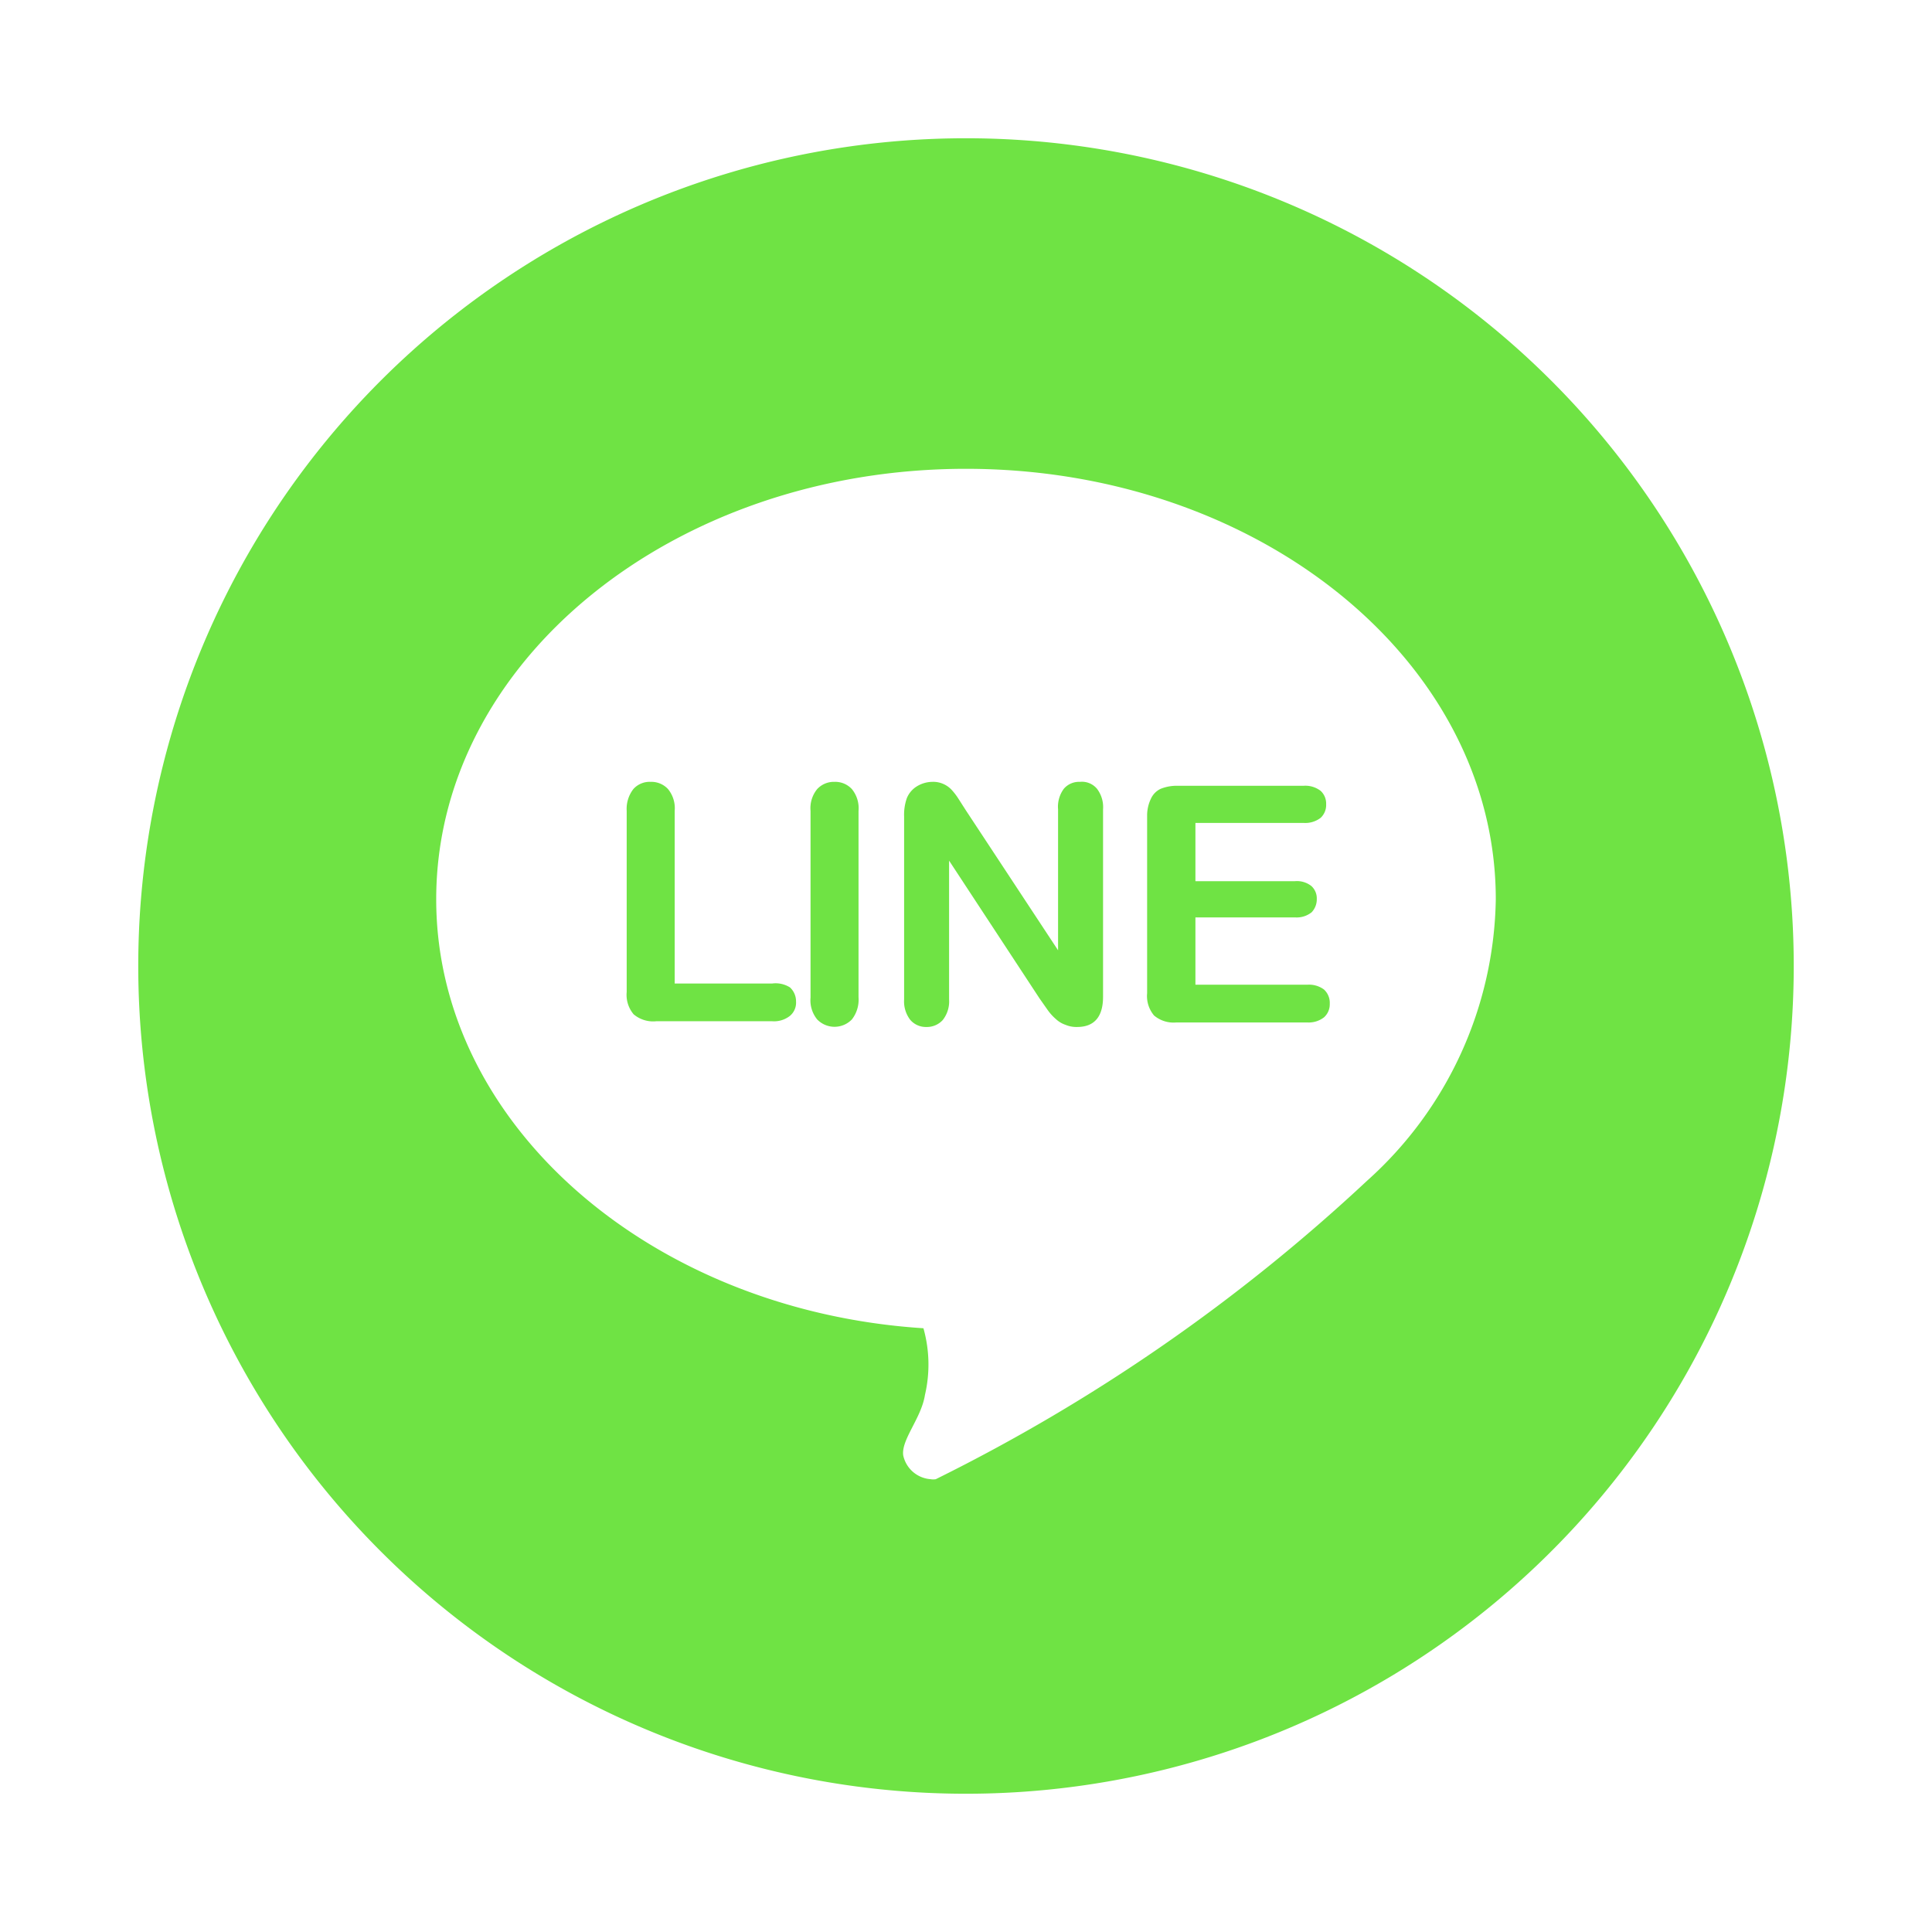 <?xml version="1.0" standalone="no"?><!DOCTYPE svg PUBLIC "-//W3C//DTD SVG 1.1//EN" "http://www.w3.org/Graphics/SVG/1.1/DTD/svg11.dtd"><svg t="1608735516465" class="icon" viewBox="0 0 1024 1024" version="1.1" xmlns="http://www.w3.org/2000/svg" p-id="1744" xmlns:xlink="http://www.w3.org/1999/xlink" width="24" height="24"><defs><style type="text/css"></style></defs><path d="M692.96 521.92H633.6v-35.68h52.8a12.64 12.64 0 0 0 8.8-2.72 9.92 9.92 0 0 0 2.72-7.04 8.8 8.8 0 0 0-2.88-6.88 12.32 12.32 0 0 0-8.64-2.56h-52.8v-30.88h57.28a13.28 13.28 0 0 0 9.12-2.72 9.28 9.28 0 0 0 2.88-7.2 9.12 9.12 0 0 0-2.88-7.04 13.28 13.28 0 0 0-9.12-2.72H624a22.72 22.72 0 0 0-8.8 1.6 10.56 10.56 0 0 0-5.12 5.12A20.48 20.48 0 0 0 608 432v94.4a16 16 0 0 0 3.68 11.84 16 16 0 0 0 11.84 3.68h69.28a13.28 13.28 0 0 0 8.96-2.72 9.28 9.28 0 0 0 3.04-7.2 9.6 9.6 0 0 0-3.04-7.52 13.28 13.28 0 0 0-8.8-2.56zM572.32 414.4a10.56 10.56 0 0 0-8.48 3.68 16 16 0 0 0-3.04 10.88v74.72L512 429.6l-4-6.24a33.76 33.76 0 0 0-3.68-4.8 13.28 13.28 0 0 0-4.32-3.04 13.12 13.12 0 0 0-5.92-1.12 16 16 0 0 0-8.16 2.4 13.28 13.28 0 0 0-5.28 6.24 26.72 26.72 0 0 0-1.44 9.76v96.96a16 16 0 0 0 3.2 10.72 10.88 10.88 0 0 0 8.64 3.84 11.36 11.36 0 0 0 8.64-3.68 16 16 0 0 0 3.36-10.88v-73.6l48 73.12 4.16 5.92a26.72 26.72 0 0 0 4.48 4.96 14.08 14.08 0 0 0 5.12 3.04 14.72 14.72 0 0 0 6.08 1.12c9.28 0 13.76-5.6 13.76-16v-99.36a16 16 0 0 0-3.2-10.88 10.4 10.4 0 0 0-9.12-3.68z" fill="#6FE344" p-id="1745"></path><path d="M512 73.28A438.72 438.72 0 1 0 950.72 512 438.72 438.72 0 0 0 512 73.28z m212.64 552.48A954.24 954.24 0 0 1 496 784a7.52 7.52 0 0 1-2.72 0 16 16 0 0 1-14.56-12.64c-1.12-8.32 9.6-19.68 11.52-32a70.88 70.88 0 0 0-0.8-35.36c-144-9.28-258.24-107.68-258.24-227.36 0-126.08 125.76-228.16 280.8-228.16s280.8 102.08 280.8 228.16a204.32 204.32 0 0 1-68.16 149.12z" fill="#6FE344" p-id="1746"></path><path d="M409.28 521.28h-51.68v-91.52a16 16 0 0 0-3.52-11.52 12 12 0 0 0-9.28-3.84 11.52 11.52 0 0 0-9.12 3.84 17.12 17.12 0 0 0-3.52 11.52v96a16 16 0 0 0 3.68 11.84 16 16 0 0 0 12 3.68h61.44a13.6 13.6 0 0 0 9.44-2.88 9.12 9.12 0 0 0 3.2-7.52 10.08 10.08 0 0 0-3.2-7.52 14.24 14.24 0 0 0-9.44-2.08zM442.24 414.4a12 12 0 0 0-9.12 3.84 16 16 0 0 0-3.52 11.52v99.04a16 16 0 0 0 3.52 11.52 12.8 12.8 0 0 0 18.4 0 16.96 16.96 0 0 0 3.52-11.68v-98.88a16 16 0 0 0-3.52-11.52 12 12 0 0 0-9.28-3.84z" fill="#6FE344" p-id="1747"></path></svg>